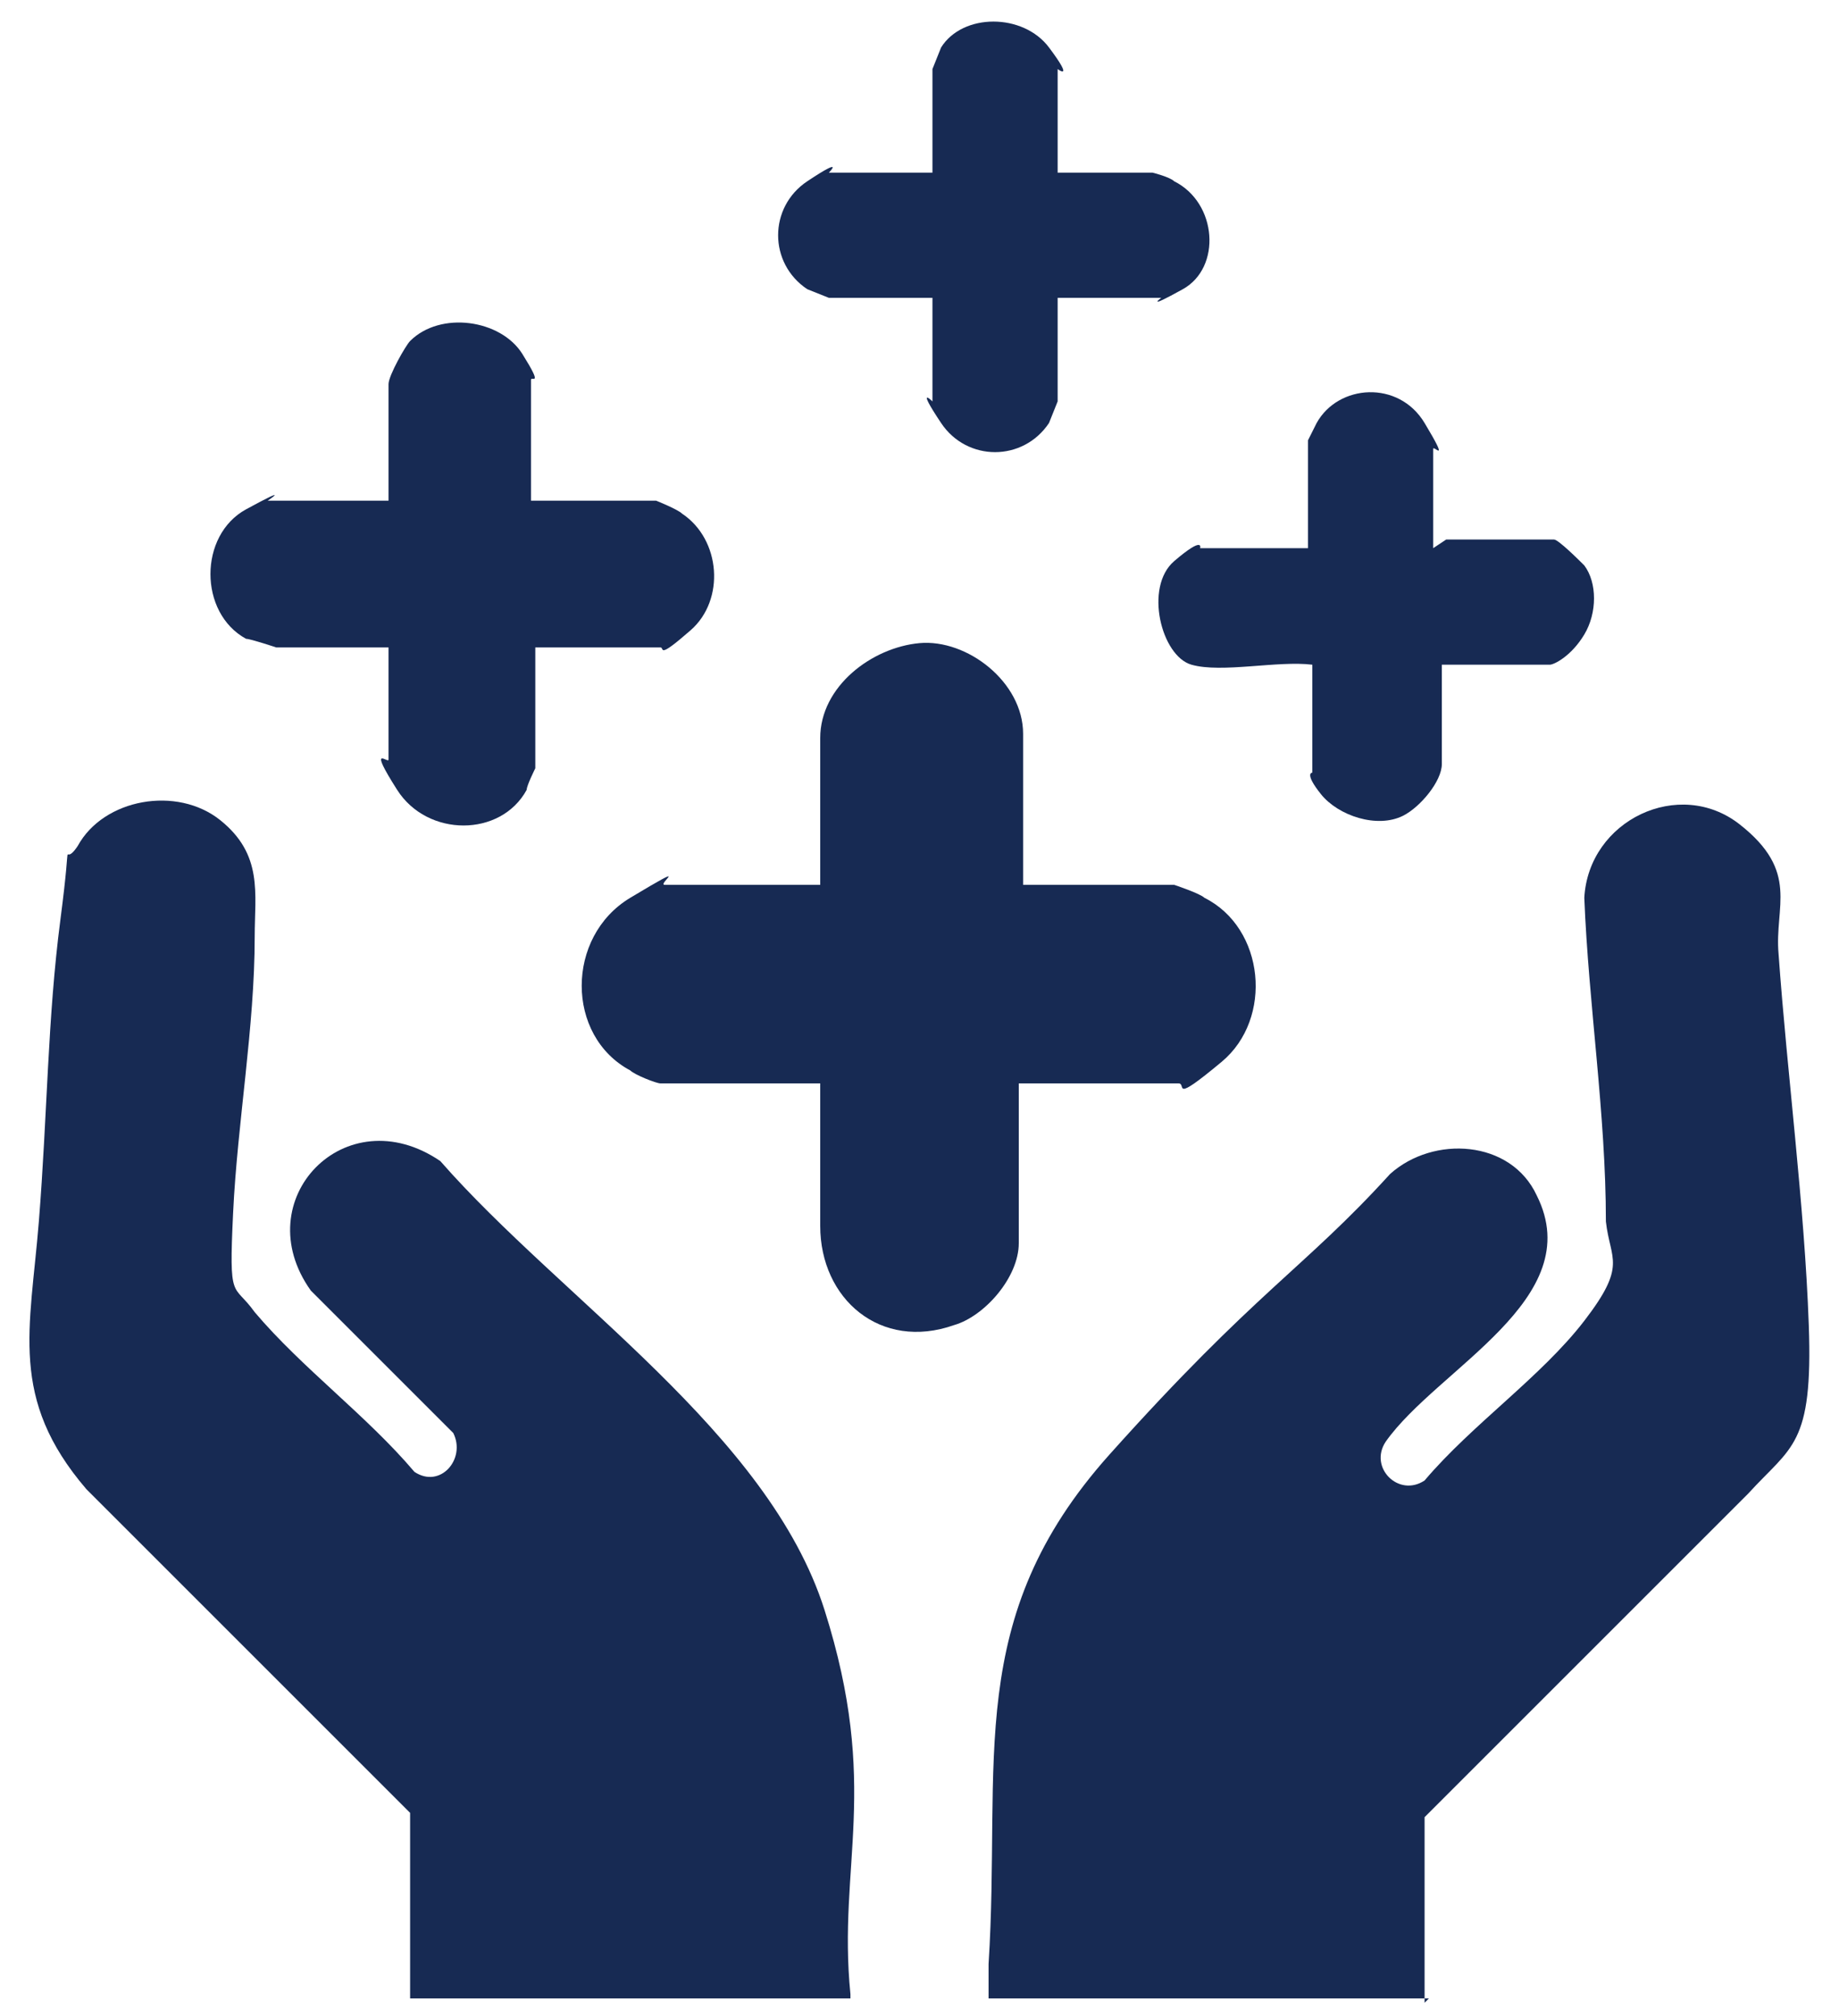 <?xml version="1.0" encoding="UTF-8"?> <svg xmlns="http://www.w3.org/2000/svg" id="Artwork" version="1.1" viewBox="0 0 42.6 46.7"><defs><style> .st0 { fill: #172a53; } </style></defs><path class="st0" d="M33.1,46.3h-10.2c0-.3,0-.5,0-.8.3-4.7-.6-8,2.8-11.8s4.5-4.3,6.5-6.5c1-.9,2.8-.8,3.4.5,1.2,2.4-2.3,4-3.5,5.7-.4.6.3,1.3.9.9,1.1-1.3,2.7-2.4,3.7-3.7s.6-1.4.5-2.3c0-2.5-.4-5-.5-7.5.1-1.8,2.2-2.8,3.6-1.7s.8,1.9.9,3c.2,2.8.6,5.8.7,8.6s-.4,2.8-1.4,3.9l-7.5,7.5v4.3Z"></path><path class="st0" d="M19.7,46.3h-10.2v-4.3l-7.5-7.5c-1.8-2.1-1.3-3.7-1.1-6.2s.2-4.7.5-7,0-1.1.4-1.7c.6-1.1,2.3-1.4,3.3-.6s.8,1.7.8,2.7c0,2.1-.4,4.3-.5,6.4s0,1.6.5,2.3c1.1,1.3,2.6,2.4,3.7,3.7.6.4,1.2-.3.9-.9l-3.3-3.3c-1.5-2.1.8-4.5,3-3,2.8,3.2,7.6,6.3,8.9,10.4s.3,5.9.6,8.9Z"></path><path class="st0" d="M23.6,20.5h3.6c0,0,.6.2.7.3,1.4.7,1.6,2.8.4,3.8s-.8.5-1,.5h-3.7v3.7c0,.8-.8,1.7-1.5,1.9-1.7.6-3.1-.6-3.1-2.3v-3.3h-3.7c-.1,0-.6-.2-.7-.3-1.5-.8-1.5-3.1,0-4s.6-.3.8-.3h3.6v-3.4c0-1.2,1.2-2.1,2.3-2.2s2.4.9,2.4,2.1v3.5Z"></path><g><path class="st0" d="M12.4,11.6h2.8c0,0,.5.2.6.3.9.6,1,2,.2,2.7s-.6.4-.7.4h-2.9v2.8s-.2.4-.2.5c-.6,1.1-2.3,1.1-3,0s-.2-.6-.2-.7v-2.6h-2.6c0,0-.6-.2-.7-.2-1.1-.6-1.1-2.4,0-3s.5-.2.5-.2h2.8v-2.7c0-.2.4-.9.5-1,.7-.7,2.1-.5,2.6.3s.2.5.2.6v2.8Z"></path><g><path class="st0" d="M24.4,4h2.3s.4.1.5.2c1,.5,1.1,2,.2,2.5s-.5.2-.5.2h-2.4v2.4s-.2.5-.2.5c-.6.9-1.9.9-2.5,0s-.2-.5-.2-.5v-2.4h-2.4s-.5-.2-.5-.2c-.9-.6-.9-1.9,0-2.5s.5-.2.5-.2h2.4V1.6s.2-.5.2-.5c.5-.8,1.9-.8,2.5,0s.2.5.2.5v2.4Z"></path><path class="st0" d="M33.5,12.5h2.5c.1,0,.6.5.7.6.3.4.3,1.1,0,1.6s-.7.7-.8.7h-2.5v2.3c0,.4-.5,1-.9,1.2-.6.3-1.5,0-1.9-.5s-.2-.5-.2-.5v-2.5c-.8-.1-2.1.2-2.8,0s-1.1-1.8-.4-2.4.6-.3.6-.3h2.5v-2.5s.2-.4.2-.4c.5-.9,1.9-1,2.5,0s.2.5.2.6v2.3Z"></path></g></g></svg> 